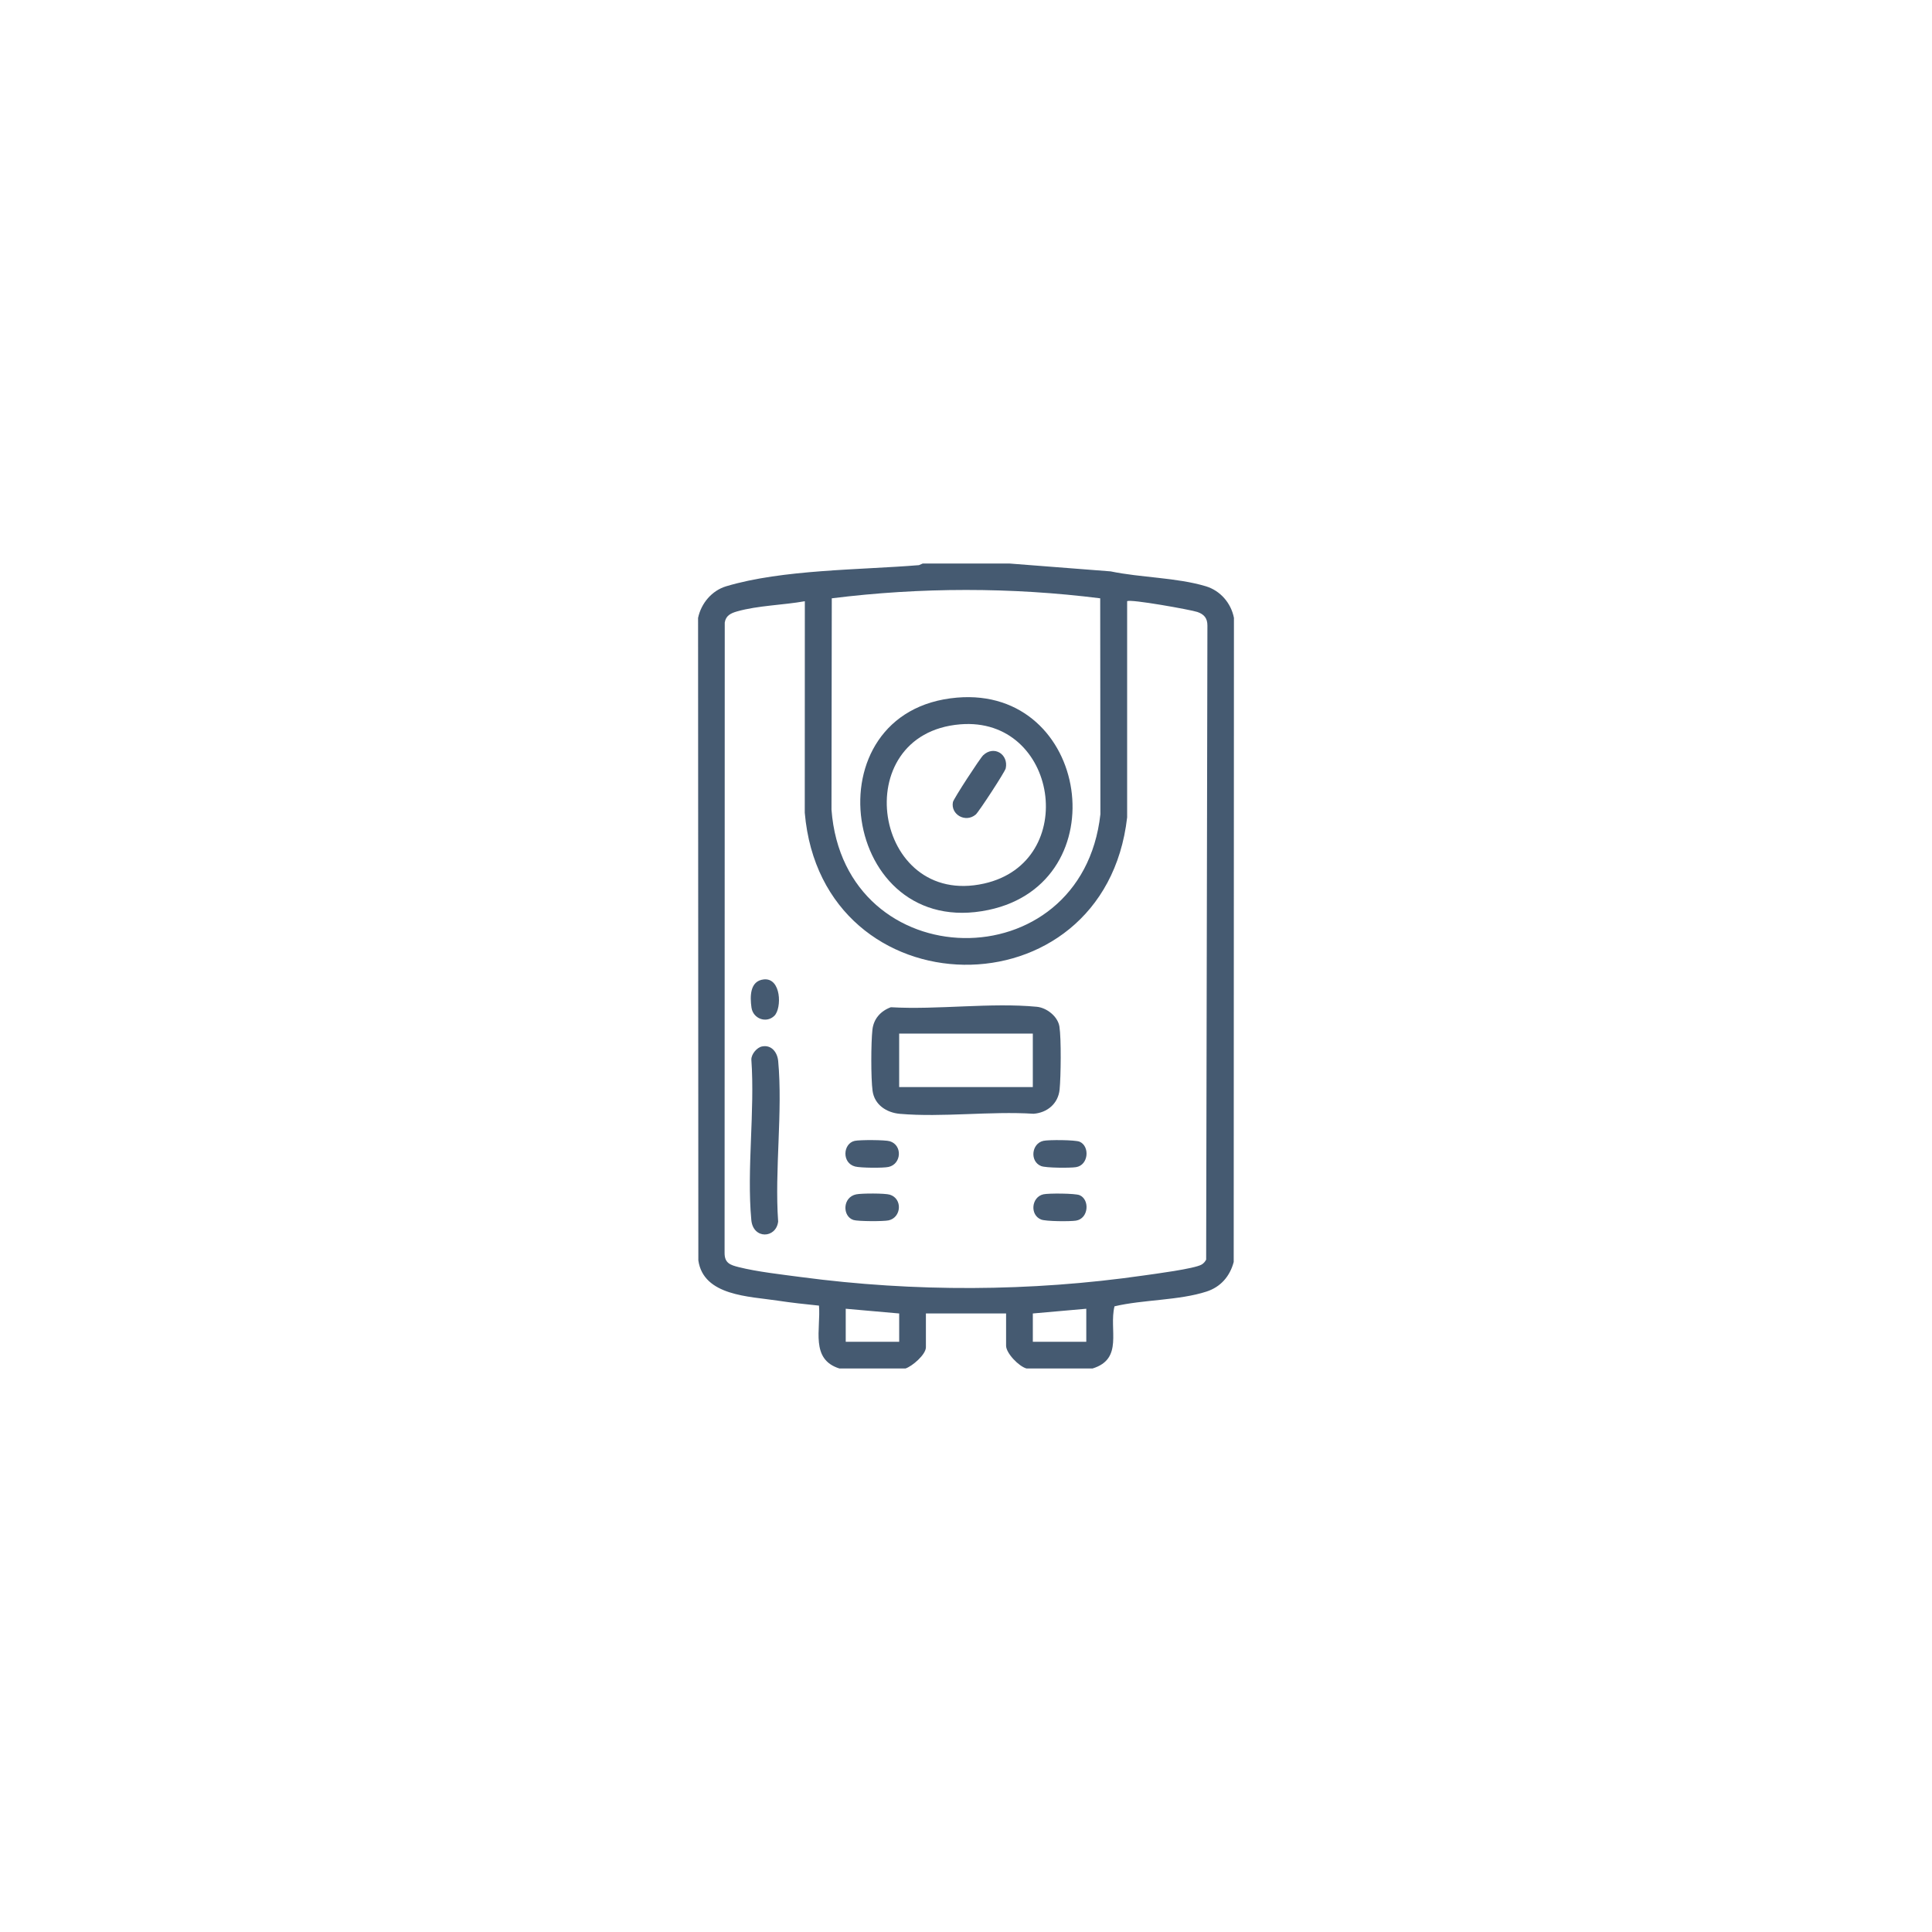 <?xml version="1.0" encoding="UTF-8"?> <svg xmlns="http://www.w3.org/2000/svg" id="Layer_1" data-name="Layer 1" viewBox="0 0 1080 1080"><defs><style> .cls-1 { fill: #455a71; } </style></defs><path class="cls-1" d="M564.17,315l56.68,4.4c16.8,3.52,36.9,3.42,53.2,8.32,8.12,2.44,14.11,9.38,15.73,17.67l-.13,360.07c-2.12,7.98-7.25,13.94-15.13,16.51-15.42,5.04-35.52,4.48-51.5,8.27-3.25,13.04,5.2,29.37-12.27,34.75h-36.91c-4.22-1.11-11.43-8.51-11.43-12.74v-18.02h-44.82v18.9c0,4.08-7.63,10.63-11.43,11.87h-36.91c-16.44-5.14-10.34-21.96-11.43-35.15-7.71-.79-15.47-1.62-23.14-2.79-15.75-2.41-41.43-2.56-44.3-22.49l-.15-359.17c1.73-8.14,7.67-15.26,15.73-17.67,31.6-9.46,74.75-9.09,107.75-11.81l2.13-.92h48.34ZM615.02,334.46c-49.67-6.25-100.41-6.21-150.05,0l-.16,118.12c7.1,94.19,139.87,96.4,150.32,2.59l-.11-120.71ZM449.91,336.09c-11.95,2.15-26.26,2.39-37.83,5.68-3.46.98-6.33,2.29-6.94,6.24l-.09,352.43c-.01,5.69,3.24,6.72,7.92,7.9,10.28,2.59,24.15,4.13,34.87,5.56,63.25,8.39,128.2,8.19,191.35-.88,6.13-.88,28.53-3.76,32.54-6.13,1.12-.66,1.92-1.61,2.52-2.75l.7-354.46c.01-4.15-1.9-6.31-5.6-7.58-3.54-1.22-37.85-7.4-39.27-6.01v120.84c-12.75,111.42-170.59,109.1-180.21-2.59l.04-118.25ZM502.65,734.24l-29.88-2.64v18.46h29.88v-15.82ZM607.24,731.6l-29.88,2.64v15.82h29.88v-18.46Z"></path><path class="cls-1" d="M498.01,563.05c26.09,1.52,55.93-2.72,81.58-.25,5.55.53,11.77,5.42,12.64,11.09,1.06,6.86.81,27.88.1,35.14-.77,7.84-6.86,13-14.56,13.57-24.16-1.54-50.88,2.09-74.73.04-7.42-.64-14.21-5.03-15.27-12.85-.96-7.1-.89-26.96-.08-34.2.69-6.14,4.68-10.49,10.31-12.54ZM577.35,577.79h-74.71v29.88h74.71v-29.88Z"></path><path class="cls-1" d="M425.95,584.98c5.33-1.1,8.62,3.31,9.06,8.16,2.62,28.44-2.06,60.85-.02,89.71-1.13,9.52-14,10.05-15-.86-2.62-28.44,2.06-60.85.02-89.71-.02-3.02,3.07-6.71,5.94-7.3Z"></path><path class="cls-1" d="M477.78,637.75c2.8-.62,17.02-.59,19.63.21,7.2,2.2,6.52,12.75-.67,14.36-3.06.69-15.68.56-18.73-.23-7.53-1.95-6.83-12.86-.23-14.34Z"></path><path class="cls-1" d="M583.25,637.74c2.91-.65,17.79-.57,20.25.48,5.8,2.48,5.09,13.11-2.03,14.23-3.27.51-16.81.46-19.49-.62-6.41-2.57-5.42-12.59,1.28-14.09Z"></path><path class="cls-1" d="M478.68,667.64c3.01-.61,15.99-.65,18.74.19,7.2,2.2,6.52,12.75-.67,14.36-2.75.62-17.09.59-19.64-.21-6.27-1.97-6.26-12.77,1.57-14.35Z"></path><path class="cls-1" d="M583.25,667.63c2.91-.65,17.79-.57,20.25.48,5.8,2.48,5.09,13.11-2.03,14.23-3.27.51-16.81.46-19.49-.62-6.41-2.57-5.42-12.59,1.28-14.09Z"></path><path class="cls-1" d="M432.9,567.81c-4.44,4.42-11.93,1.71-12.82-4.58-.86-6.14-.96-14.88,6.85-15.73,9.86-1.07,10.17,16.13,5.97,20.31Z"></path><path class="cls-1" d="M534.99,389.97c74.1-6.3,90.29,103.38,17.62,118.69-82.45,17.38-100.97-111.61-17.62-118.69ZM536.74,404.91c-63.68,5.28-48.63,102.91,13.41,88.99,53.74-12.06,41.23-93.52-13.41-88.99Z"></path><path class="cls-1" d="M545.43,455.34c-5.65,4.8-14.1.01-12.74-6.97.36-1.83,15.13-24.49,16.93-26.19,6.01-5.7,14.25-.54,12.59,7.32-.41,1.96-15.09,24.41-16.78,25.85Z"></path></svg> 